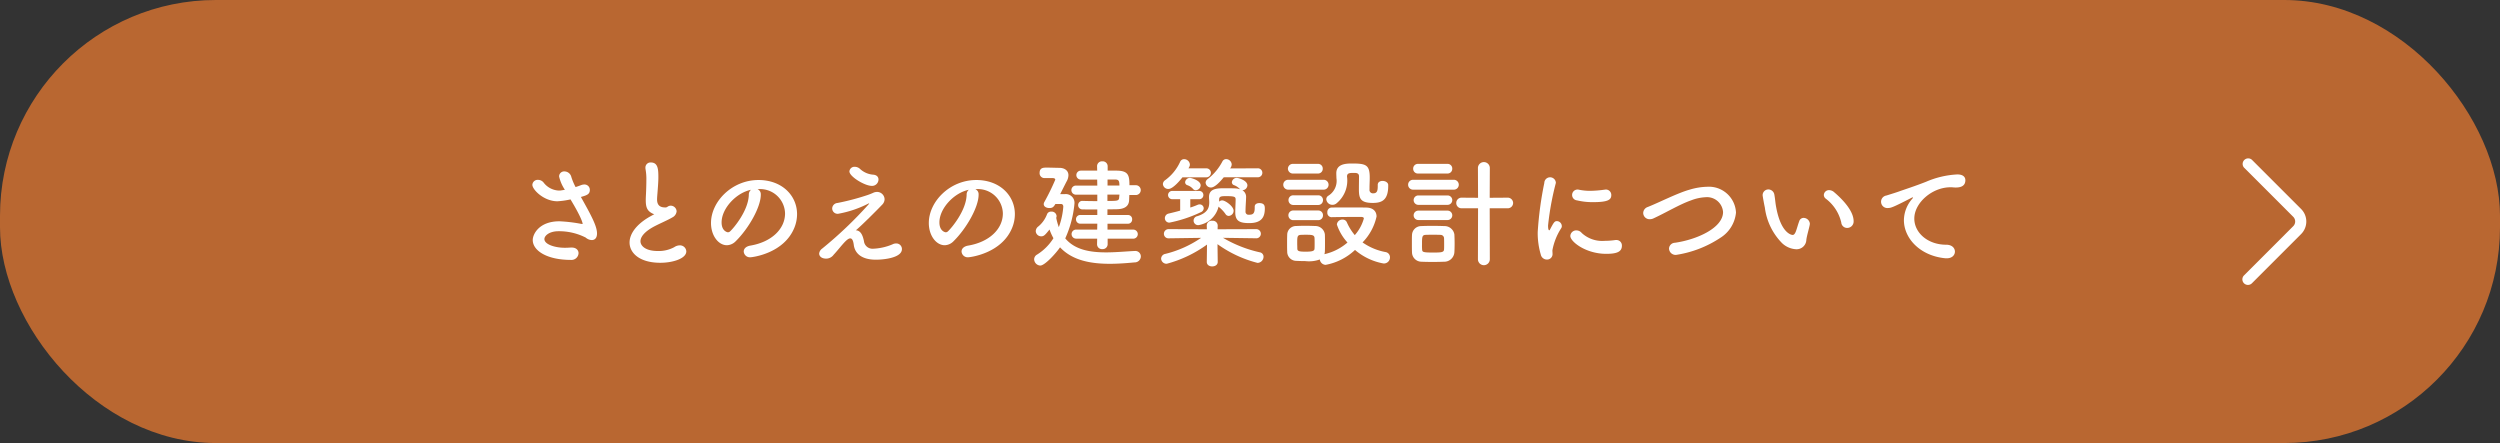 <svg xmlns="http://www.w3.org/2000/svg" width="318.508" height="56.443" viewBox="0 0 318.508 56.443">
  <rect x="0" y="0" width="318.508" height="56.443" fill="#333333" stroke="none"/>
  <defs>
    <style>
      .cls-1 {
        fill: #b96731;
      }

      .cls-2 {
        fill: #fff;
      }
    </style>
  </defs>
  <g id="レイヤー_2" data-name="レイヤー 2">
    <g id="レイヤー_1-2" data-name="レイヤー 1">
      <g>
        <rect class="cls-1" width="318.508" height="56.443" rx="27.502"/>
        <g>
          <path class="cls-2" d="M71.968,24.179a4.987,4.987,0,0,1-.736-1.695.641.641,0,0,1,.691-.645.914.914,0,0,1,.87.72,7.519,7.519,0,0,0,.539,1.275c.226-.075.451-.15.676-.24a1.252,1.252,0,0,1,.434-.09.681.681,0,0,1,.705.69c0,.57-.405.69-1.139.9,1.3,2.325,2.054,3.7,2.054,4.649,0,.6-.3.841-.66.841a1.214,1.214,0,0,1-.779-.315,7.477,7.477,0,0,0-3.465-.81c-1.2,0-1.8.585-1.8,1,0,.66,1.291,1.109,2.625,1.109.241,0,.481-.014.721-.029h.135c.585,0,.869.345.869.72a.9.9,0,0,1-.975.854c-3.059,0-4.859-1.184-4.859-2.534,0-.735.8-2.386,3.4-2.386a19.228,19.228,0,0,1,2.776.33c.06,0,.105.016.134.016s.045-.016.045-.03c0-.031-.029-.6-1.545-3.105a10.116,10.116,0,0,1-1.664.239c-1.74,0-3.195-1.484-3.195-2.1a.675.675,0,0,1,.72-.63.917.917,0,0,1,.7.33,2.58,2.58,0,0,0,1.934,1.035,1.64,1.64,0,0,0,.286-.015Z"/>
          <path class="cls-2" d="M83.053,27.164c-.645-.346-.78-.84-.78-1.681,0-.239.015-.509.03-.809.03-.691.045-1.23.045-1.68a6.948,6.948,0,0,0-.105-1.44.992.992,0,0,1-.014-.195.645.645,0,0,1,.689-.66c.915,0,.96.87.96,1.875,0,.42-.03.945-.09,1.695-.03.464-.075.839-.075,1.14,0,.93.615,1.02,1.064,1.02.226,0,.256-.12.436-.18a.679.679,0,0,1,.24-.045.757.757,0,0,1,.75.72.974.974,0,0,1-.555.78c-.509.315-1.711.824-2.4,1.2-1.14.63-1.65,1.276-1.65,1.83,0,.6.66,1.245,2.2,1.245a4.185,4.185,0,0,0,2.086-.479,1.276,1.276,0,0,1,.7-.24.809.809,0,0,1,.854.764c0,.93-1.754,1.455-3.3,1.455-2.714,0-3.929-1.29-3.929-2.58,0-1.08.824-2.309,2.638-3.33.032-.014.391-.21.511-.284A1.034,1.034,0,0,1,83.053,27.164Z"/>
          <path class="cls-2" d="M100.018,27.193a3.177,3.177,0,0,0-3.48-3.09h-.03a.68.68,0,0,1,.42.63v.076c0,1.575-1.545,4.3-3.195,5.924a1.621,1.621,0,0,1-1.125.51c-1.065,0-2.024-1.2-2.024-2.835,0-2.715,2.67-5.474,6.045-5.474,3.029,0,4.919,2.009,4.919,4.35a4.612,4.612,0,0,1-.329,1.694c-1.321,3.331-5.4,3.8-5.611,3.8a.788.788,0,0,1-.854-.735c0-.329.254-.644.824-.749C98.309,30.839,100.018,29.158,100.018,27.193Zm-4.334-3.014c-1.875.375-3.75,2.37-3.75,4.155,0,1.125.75,1.26.8,1.26a.4.4,0,0,0,.285-.12c.449-.406,2.324-2.625,2.384-4.65A.775.775,0,0,1,95.684,24.179Z"/>
          <path class="cls-2" d="M110.068,30.7a1.091,1.091,0,0,0,1.125.99,7.067,7.067,0,0,0,2.5-.554,1.026,1.026,0,0,1,.48-.12.713.713,0,0,1,.735.719c0,1.1-2.25,1.351-3.315,1.351-1.95,0-2.7-.915-2.82-1.891-.075-.585-.225-.824-.45-.824-.48,0-1.26,1.17-2.115,2.085a1.177,1.177,0,0,1-.93.494c-.72,0-.914-.4-.914-.644a.874.874,0,0,1,.36-.616,51.435,51.435,0,0,0,5.924-5.639.467.467,0,0,0,.09-.135s0-.016-.014-.016a1.735,1.735,0,0,0-.2.091,13.685,13.685,0,0,1-3.734,1.244.689.689,0,0,1-.766-.675.724.724,0,0,1,.676-.7,30.821,30.821,0,0,0,3.853-1.019,8.255,8.255,0,0,0,.782-.316,1.267,1.267,0,0,1,.388-.074.965.965,0,0,1,.976.93,1.007,1.007,0,0,1-.3.689c-.7.736-2.564,2.6-3.359,3.271C109.738,29.369,109.948,30.164,110.068,30.7Zm1-7.019c-.9,0-2.85-1.185-2.85-1.845a.643.643,0,0,1,.69-.585.989.989,0,0,1,.646.255,2.758,2.758,0,0,0,1.724.75c.449.045.645.315.645.615A.824.824,0,0,1,111.073,23.684Z"/>
          <path class="cls-2" d="M127.768,27.193a3.177,3.177,0,0,0-3.48-3.09h-.03a.68.68,0,0,1,.42.63v.076c0,1.575-1.545,4.3-3.195,5.924a1.621,1.621,0,0,1-1.125.51c-1.065,0-2.024-1.2-2.024-2.835,0-2.715,2.67-5.474,6.045-5.474,3.029,0,4.919,2.009,4.919,4.35a4.612,4.612,0,0,1-.329,1.694c-1.321,3.331-5.4,3.8-5.611,3.8a.788.788,0,0,1-.854-.735c0-.329.254-.644.824-.749C126.059,30.839,127.768,29.158,127.768,27.193Zm-4.334-3.014c-1.875.375-3.75,2.37-3.75,4.155,0,1.125.75,1.26.8,1.26a.4.4,0,0,0,.285-.12c.449-.406,2.324-2.625,2.384-4.65A.775.775,0,0,1,123.434,24.179Z"/>
          <path class="cls-2" d="M134.459,25.994c-.24.4-.375.51-.78.51-.361,0-.705-.18-.705-.5a.579.579,0,0,1,.089-.285,29.876,29.876,0,0,0,1.38-2.82c0-.18-.2-.21-.33-.21h-1.05a.617.617,0,0,1-.614-.66c0-.675.51-.675.885-.675.569,0,1.305.03,1.619.03.676,0,1.17.345,1.17.945a1.682,1.682,0,0,1-.24.8c-.135.255-.48.945-.81,1.6h.615a1.113,1.113,0,0,1,1.2,1.231,13.776,13.776,0,0,1-1.17,4.41c1.215,1.454,3.149,1.784,5.205,1.784,1.215,0,2.474-.12,3.644-.18h.045a.7.7,0,0,1,.735.706.779.779,0,0,1-.8.75c-1.05.1-2.129.179-3.164.179-2.476,0-4.785-.45-6.33-2.1-.451.674-1.92,2.325-2.52,2.325a.83.83,0,0,1-.78-.8.7.7,0,0,1,.375-.6,6.578,6.578,0,0,0,2.085-2.085,6.735,6.735,0,0,1-.5-1.109c-.6.75-.736.869-1.066.869a.692.692,0,0,1-.689-.659.775.775,0,0,1,.33-.6,3.72,3.72,0,0,0,1.109-1.559.533.533,0,0,1,.541-.33.623.623,0,0,1,.674.54.514.514,0,0,1-.015.15c-.014.029-.014.074-.03.105a7.934,7.934,0,0,0,.33,1.184,9.517,9.517,0,0,0,.571-2.595c0-.285-.151-.359-.331-.359Zm6.659,4.409v.721a.63.63,0,0,1-.675.614.622.622,0,0,1-.675-.614l.015-.721H137.1a.577.577,0,0,1,0-1.154h2.685l.016-.75h-2.146a.546.546,0,0,1-.569-.556.538.538,0,0,1,.569-.554H139.8v-.7c-.781,0-1.53,0-1.965-.015a.544.544,0,0,1,0-1.08h.014c.451.014,1.185.03,1.951.03v-.825h-2.776a.58.58,0,0,1,0-1.155H139.8l-.016-.765H137.7a.57.57,0,0,1,0-1.14h2.085l-.015-.57a.622.622,0,0,1,.675-.615.63.63,0,0,1,.675.615v.57h1.125c1.486.015,1.65.555,1.65,1.86h.871a.625.625,0,0,1,0,1.245h-.886c-.015.255-.015.51-.03.72-.06.794-.705,1.08-1.59,1.094-.3,0-.705.016-1.17.016v.72h2.61a.522.522,0,0,1,.54.554.53.53,0,0,1-.54.556H141.1v.75h3.314a.578.578,0,0,1,0,1.154Zm-.03-5.609V25.6c1.26,0,1.471,0,1.5-.434,0-.12.03-.24.03-.375Zm.016-1.92v.765h1.514c0-.63-.12-.75-.5-.765Z"/>
          <path class="cls-2" d="M160.048,30.358l-4.23-.059a16.058,16.058,0,0,0,4.68,1.845.565.565,0,0,1,.481.57.79.79,0,0,1-.766.779,15.127,15.127,0,0,1-5.1-2.385l.03,2.25v.015c0,.375-.344.57-.705.57-.344,0-.69-.179-.69-.57v-.015l.03-2.2a15.54,15.54,0,0,1-5.13,2.446.69.69,0,0,1-.719-.661.648.648,0,0,1,.554-.6,13.9,13.9,0,0,0,4.545-2.04l-4.11.059H148.9a.571.571,0,0,1-.614-.569.59.59,0,0,1,.629-.6l4.846.016-.016-.466a.607.607,0,0,1,.69-.614.626.626,0,0,1,.705.585v.029l-.014.466,4.919-.016a.585.585,0,1,1,.014,1.17Zm-9.4-7.769c-.15.2-1.17,1.485-1.786,1.485a.681.681,0,0,1-.705-.615.625.625,0,0,1,.255-.481,5.9,5.9,0,0,0,1.95-2.384.541.541,0,0,1,.5-.315.738.738,0,0,1,.734.69.62.62,0,0,1-.09.315l-.09.165h2.236a.572.572,0,1,1,0,1.14Zm1,2.79v1.064a10.115,10.115,0,0,0,.96-.359.684.684,0,0,1,.24-.045.512.512,0,0,1,.51.495.572.572,0,0,1-.389.51,16.873,16.873,0,0,1-3.975,1.319.563.563,0,0,1-.586-.569.6.6,0,0,1,.481-.585c.509-.12.99-.24,1.469-.375V25.379h-.96a.538.538,0,0,1-.585-.526.529.529,0,0,1,.585-.524h3.375a.507.507,0,0,1,.54.524.516.516,0,0,1-.54.526Zm.69-1.14a.428.428,0,0,1-.33-.15,1.643,1.643,0,0,0-.735-.495.4.4,0,0,1-.285-.375.618.618,0,0,1,.645-.555c.076,0,1.336.3,1.336.96A.663.663,0,0,1,152.338,24.239Zm5.94,0a.957.957,0,0,1,.48.855c-.015.615-.074,1.245-.074,1.83a.382.382,0,0,0,.434.434c.45,0,.736-.089.736-.854v-.18c0-.315.285-.45.583-.45.661,0,.706.375.706.689,0,1.021-.345,1.861-1.98,1.861-1.184,0-1.784-.24-1.784-1.35,0-.6.045-1.261.045-1.665,0-.33-.151-.42-1.17-.42-.646,0-.931.015-.931.435v.269a.575.575,0,0,1,.39-.164c.375,0,1.455.735,1.455,1.334a.666.666,0,0,1-.615.646.484.484,0,0,1-.42-.24,4.3,4.3,0,0,0-.81-.871l-.075-.074a3.121,3.121,0,0,1-2.535,2.355.576.576,0,0,1-.164-1.14c1.319-.42,1.514-1.08,1.514-1.77,0-.21-.03-.435-.03-.645v-.03c0-1.08,1.035-1.111,1.981-1.111.449,0,.869,0,1.319.016a2.079,2.079,0,0,1,.66.12l-.03-.03a1.88,1.88,0,0,0-.734-.495.4.4,0,0,1-.286-.375.618.618,0,0,1,.645-.555c.18,0,1.336.314,1.336.96a.663.663,0,0,1-.631.615Zm-2.37-1.65c-.644.8-1.23,1.3-1.62,1.3a.677.677,0,0,1-.69-.615.6.6,0,0,1,.27-.466,6.783,6.783,0,0,0,1.875-2.249.529.529,0,0,1,.48-.285.717.717,0,0,1,.7.66.822.822,0,0,1-.209.525l3.494-.015a.572.572,0,1,1,0,1.14Z"/>
          <path class="cls-2" d="M164.158,24.164a.631.631,0,1,1,0-1.26h4.44a.631.631,0,1,1,0,1.26Zm5.49,3.51a.557.557,0,0,1-.54-.615.564.564,0,0,1,.525-.616c.586-.014,1.35-.014,2.145-.014s1.605,0,2.281.014c.959.016,1.319.556,1.319,1.141a6.825,6.825,0,0,1-1.784,3.3,7.422,7.422,0,0,0,2.924,1.229.668.668,0,0,1,.57.675.775.775,0,0,1-.824.78,7.644,7.644,0,0,1-3.631-1.724,7.407,7.407,0,0,1-3.75,1.9.786.786,0,0,1-.735-.689,3.979,3.979,0,0,1-1.844.21c-.421,0-.855-.015-1.156-.031a1.16,1.16,0,0,1-1.154-1.184c-.015-.33-.015-.63-.015-.93,0-.421,0-.811.015-1.186a1.123,1.123,0,0,1,1.125-1.139c.344-.016.735-.03,1.125-.03.48,0,.944.014,1.305.03a1.225,1.225,0,0,1,1.244,1.064c.016.346.016.721.016,1.1s0,.75-.016,1.079a1.254,1.254,0,0,1-.06.346,6.751,6.751,0,0,0,2.941-1.486,6.325,6.325,0,0,1-1.351-2.295.694.694,0,0,1,.72-.629.574.574,0,0,1,.555.36,6.81,6.81,0,0,0,1.006,1.62,5.349,5.349,0,0,0,1.154-2.115c0-.18-.225-.2-.33-.2h-.959c-.931,0-1.981.015-2.806.03Zm-4.875-5.565a.637.637,0,0,1-.689-.615.629.629,0,0,1,.689-.615h3.121a.593.593,0,0,1,.629.615.6.6,0,0,1-.629.615Zm.031,5.94a.62.62,0,0,1-.66-.615.612.612,0,0,1,.66-.616h3.12a.594.594,0,0,1,.629.616.6.6,0,0,1-.629.615Zm0-1.935a.607.607,0,0,1-.646-.615.6.6,0,0,1,.646-.615h3.12a.593.593,0,0,1,.629.615.6.6,0,0,1-.629.615ZM167.488,31c0-.24,0-.481-.014-.691-.031-.389-.361-.4-1.125-.4-.21,0-.42,0-.646.016-.434.03-.434.285-.434,1.08,0,.239.014.479.014.7.016.314.3.359,1.066.359.854,0,1.11-.09,1.125-.375C167.488,31.483,167.488,31.243,167.488,31Zm8.04-7.441c0-.359.3-.509.615-.509.345,0,.72.2.72.525v.105c0,1.83-.825,2.174-1.965,2.174-1.6,0-1.769-.6-1.769-1.739,0-.556.014-1.2.014-1.65,0-.42-.344-.435-.629-.435-.541,0-.9,0-.9.465a3.745,3.745,0,0,1-1.349,3.42.791.791,0,0,1-.51.18.774.774,0,0,1-.781-.705.532.532,0,0,1,.256-.451,2.224,2.224,0,0,0,1.035-2.249c0-.18-.016-.375-.016-.585v-.03c0-1.185,1.2-1.245,2.01-1.245,1.785,0,2.25.18,2.25,1.8,0,.48-.029.87-.029,1.29v.21a.432.432,0,0,0,.479.5c.511,0,.57-.39.57-.915v-.151Z"/>
          <path class="cls-2" d="M180.028,24.164a.63.63,0,1,1,0-1.26h5.16a.631.631,0,1,1,0,1.26Zm3.946,9.18c-.316.014-.886.029-1.455.029s-1.125-.015-1.425-.029a1.211,1.211,0,0,1-1.2-1.186c-.015-.3-.015-.824-.015-1.3,0-.36,0-.705.015-.915a1.173,1.173,0,0,1,1.169-1.139c.345-.016.84-.03,1.351-.03.614,0,1.244.014,1.605.03a1.265,1.265,0,0,1,1.274,1.064c.016.271.03.721.03,1.17s-.014.886-.03,1.111A1.292,1.292,0,0,1,183.974,33.344Zm-3.3-11.235a.6.6,0,0,1-.631-.615.6.6,0,0,1,.631-.615h3.72a.593.593,0,0,1,.629.615.6.6,0,0,1-.629.615Zm.029,5.925a.6.6,0,1,1,0-1.2h3.721a.6.6,0,1,1,0,1.2Zm0-1.935a.6.6,0,1,1,0-1.2h3.721a.6.6,0,1,1,0,1.2Zm3.285,5.085c0-.316,0-.661-.014-.871a.443.443,0,0,0-.451-.389c-.24-.016-.615-.016-.974-.016s-.721,0-.945.016c-.436.03-.436.285-.436,1.29a5.937,5.937,0,0,0,.016.6c.029.286.1.361,1.365.361,1.035,0,1.394-.016,1.425-.375C183.988,31.648,183.988,31.424,183.988,31.184Zm4.321-4.65h-2.071a.661.661,0,0,1-.705-.676.669.669,0,0,1,.705-.674l2.071.015-.016-3.75a.759.759,0,1,1,1.516,0l-.016,3.75,2.234-.015a.691.691,0,0,1,.75.674.683.683,0,0,1-.75.676h-2.234l.016,6.494a.758.758,0,1,1-1.516,0Z"/>
          <path class="cls-2" d="M196.3,32.429a9.65,9.65,0,0,1-.39-2.866,44.541,44.541,0,0,1,.84-6.254.737.737,0,0,1,1.47-.06.373.373,0,0,1-.015.12,35.537,35.537,0,0,0-.976,5.355c0,.554.1.615.151.615.03,0,.075-.03.1-.106.465-.884.571-1.064.885-1.064a.652.652,0,0,1,.615.63.459.459,0,0,1-.074.269,7.762,7.762,0,0,0-1.125,2.821c0,.134.015.269.015.4a.7.7,0,0,1-.75.779A.8.8,0,0,1,196.3,32.429Zm8.339-.09c-2.594,0-4.575-1.545-4.575-2.28a.753.753,0,0,1,.781-.706.88.88,0,0,1,.674.331,3.827,3.827,0,0,0,2.911,1,9.414,9.414,0,0,0,1.274-.089.734.734,0,0,1,.181-.015.693.693,0,0,1,.75.72C206.639,32.084,205.979,32.339,204.643,32.339Zm-1.695-6.585a8.517,8.517,0,0,1-2.024-.225.692.692,0,0,1,.059-1.381.529.529,0,0,1,.15.016,7.055,7.055,0,0,0,1.455.149,14.389,14.389,0,0,0,1.846-.149c.045,0,.089-.016.134-.016a.689.689,0,0,1,.72.705C205.288,25.454,204.868,25.754,202.948,25.754Z"/>
          <path class="cls-2" d="M213.539,32.474a.84.84,0,0,1-.9-.811.774.774,0,0,1,.75-.734c2.835-.406,6.134-1.906,6.134-3.915a2.045,2.045,0,0,0-2.189-1.89,5.862,5.862,0,0,0-1.891.405c-1.423.494-3.224,1.574-4.754,2.28a1.1,1.1,0,0,1-.5.12.81.81,0,0,1-.839-.795.834.834,0,0,1,.585-.765c1.44-.57,3.81-1.785,5.31-2.2a8.367,8.367,0,0,1,2.265-.375,3.454,3.454,0,0,1,3.66,3.3,4.266,4.266,0,0,1-2,3.21A13.993,13.993,0,0,1,213.539,32.474Z"/>
          <path class="cls-2" d="M228.824,31.754a2.809,2.809,0,0,1-1.785-.78,7.827,7.827,0,0,1-2.189-4.515c-.121-.57-.286-1.485-.286-1.606a.735.735,0,0,1,.75-.719.785.785,0,0,1,.75.7c.09.479.12.99.209,1.47.616,3.495,2.026,3.629,2.116,3.629.15,0,.285-.12.42-.479s.24-.795.42-1.275a.585.585,0,0,1,.554-.42.812.812,0,0,1,.8.75c0,.045-.014.075-.014.12-.09.5-.39,1.469-.435,1.934A1.242,1.242,0,0,1,228.824,31.754Zm5.76-3.405a5.3,5.3,0,0,0-1.965-3.031.594.594,0,0,1-.256-.479.652.652,0,0,1,.676-.615.977.977,0,0,1,.629.254c.631.541,2.49,2.191,2.49,3.706a.82.82,0,0,1-.824.855A.745.745,0,0,1,234.584,28.349Z"/>
          <path class="cls-2" d="M248.023,32.908h-.149c-3.255-.3-5.31-2.55-5.31-4.859a4.218,4.218,0,0,1,1.081-2.745.315.315,0,0,0,.074-.135.032.032,0,0,0-.03-.03.517.517,0,0,0-.15.06c-2.355,1.215-2.641,1.3-2.97,1.3a.8.8,0,0,1-.225-1.59c.315-.105,1.17-.36,1.62-.525.705-.255,1.95-.645,3.434-1.23a11.463,11.463,0,0,1,3.976-.931c.75,0,1.02.346,1.02.736,0,.764-.63.93-1.2.93a2.765,2.765,0,0,1-.344-.015,2.9,2.9,0,0,0-.361-.015c-2.324,0-4.6,1.98-4.6,3.989,0,1.8,1.71,3.331,4.065,3.331.75,0,1.11.434,1.11.884C249.059,32.488,248.714,32.908,248.023,32.908Z"/>
        </g>
        <path class="cls-2" d="M286.393,36.3a.709.709,0,0,1-.5-1.21l6.274-6.275a.844.844,0,0,0,0-1.191l-6.274-6.274a.709.709,0,0,1,1-1l6.274,6.274a2.262,2.262,0,0,1,0,3.2l-6.274,6.275A.71.71,0,0,1,286.393,36.3Z"/>
      </g>
    </g>
  </g>
</svg>
